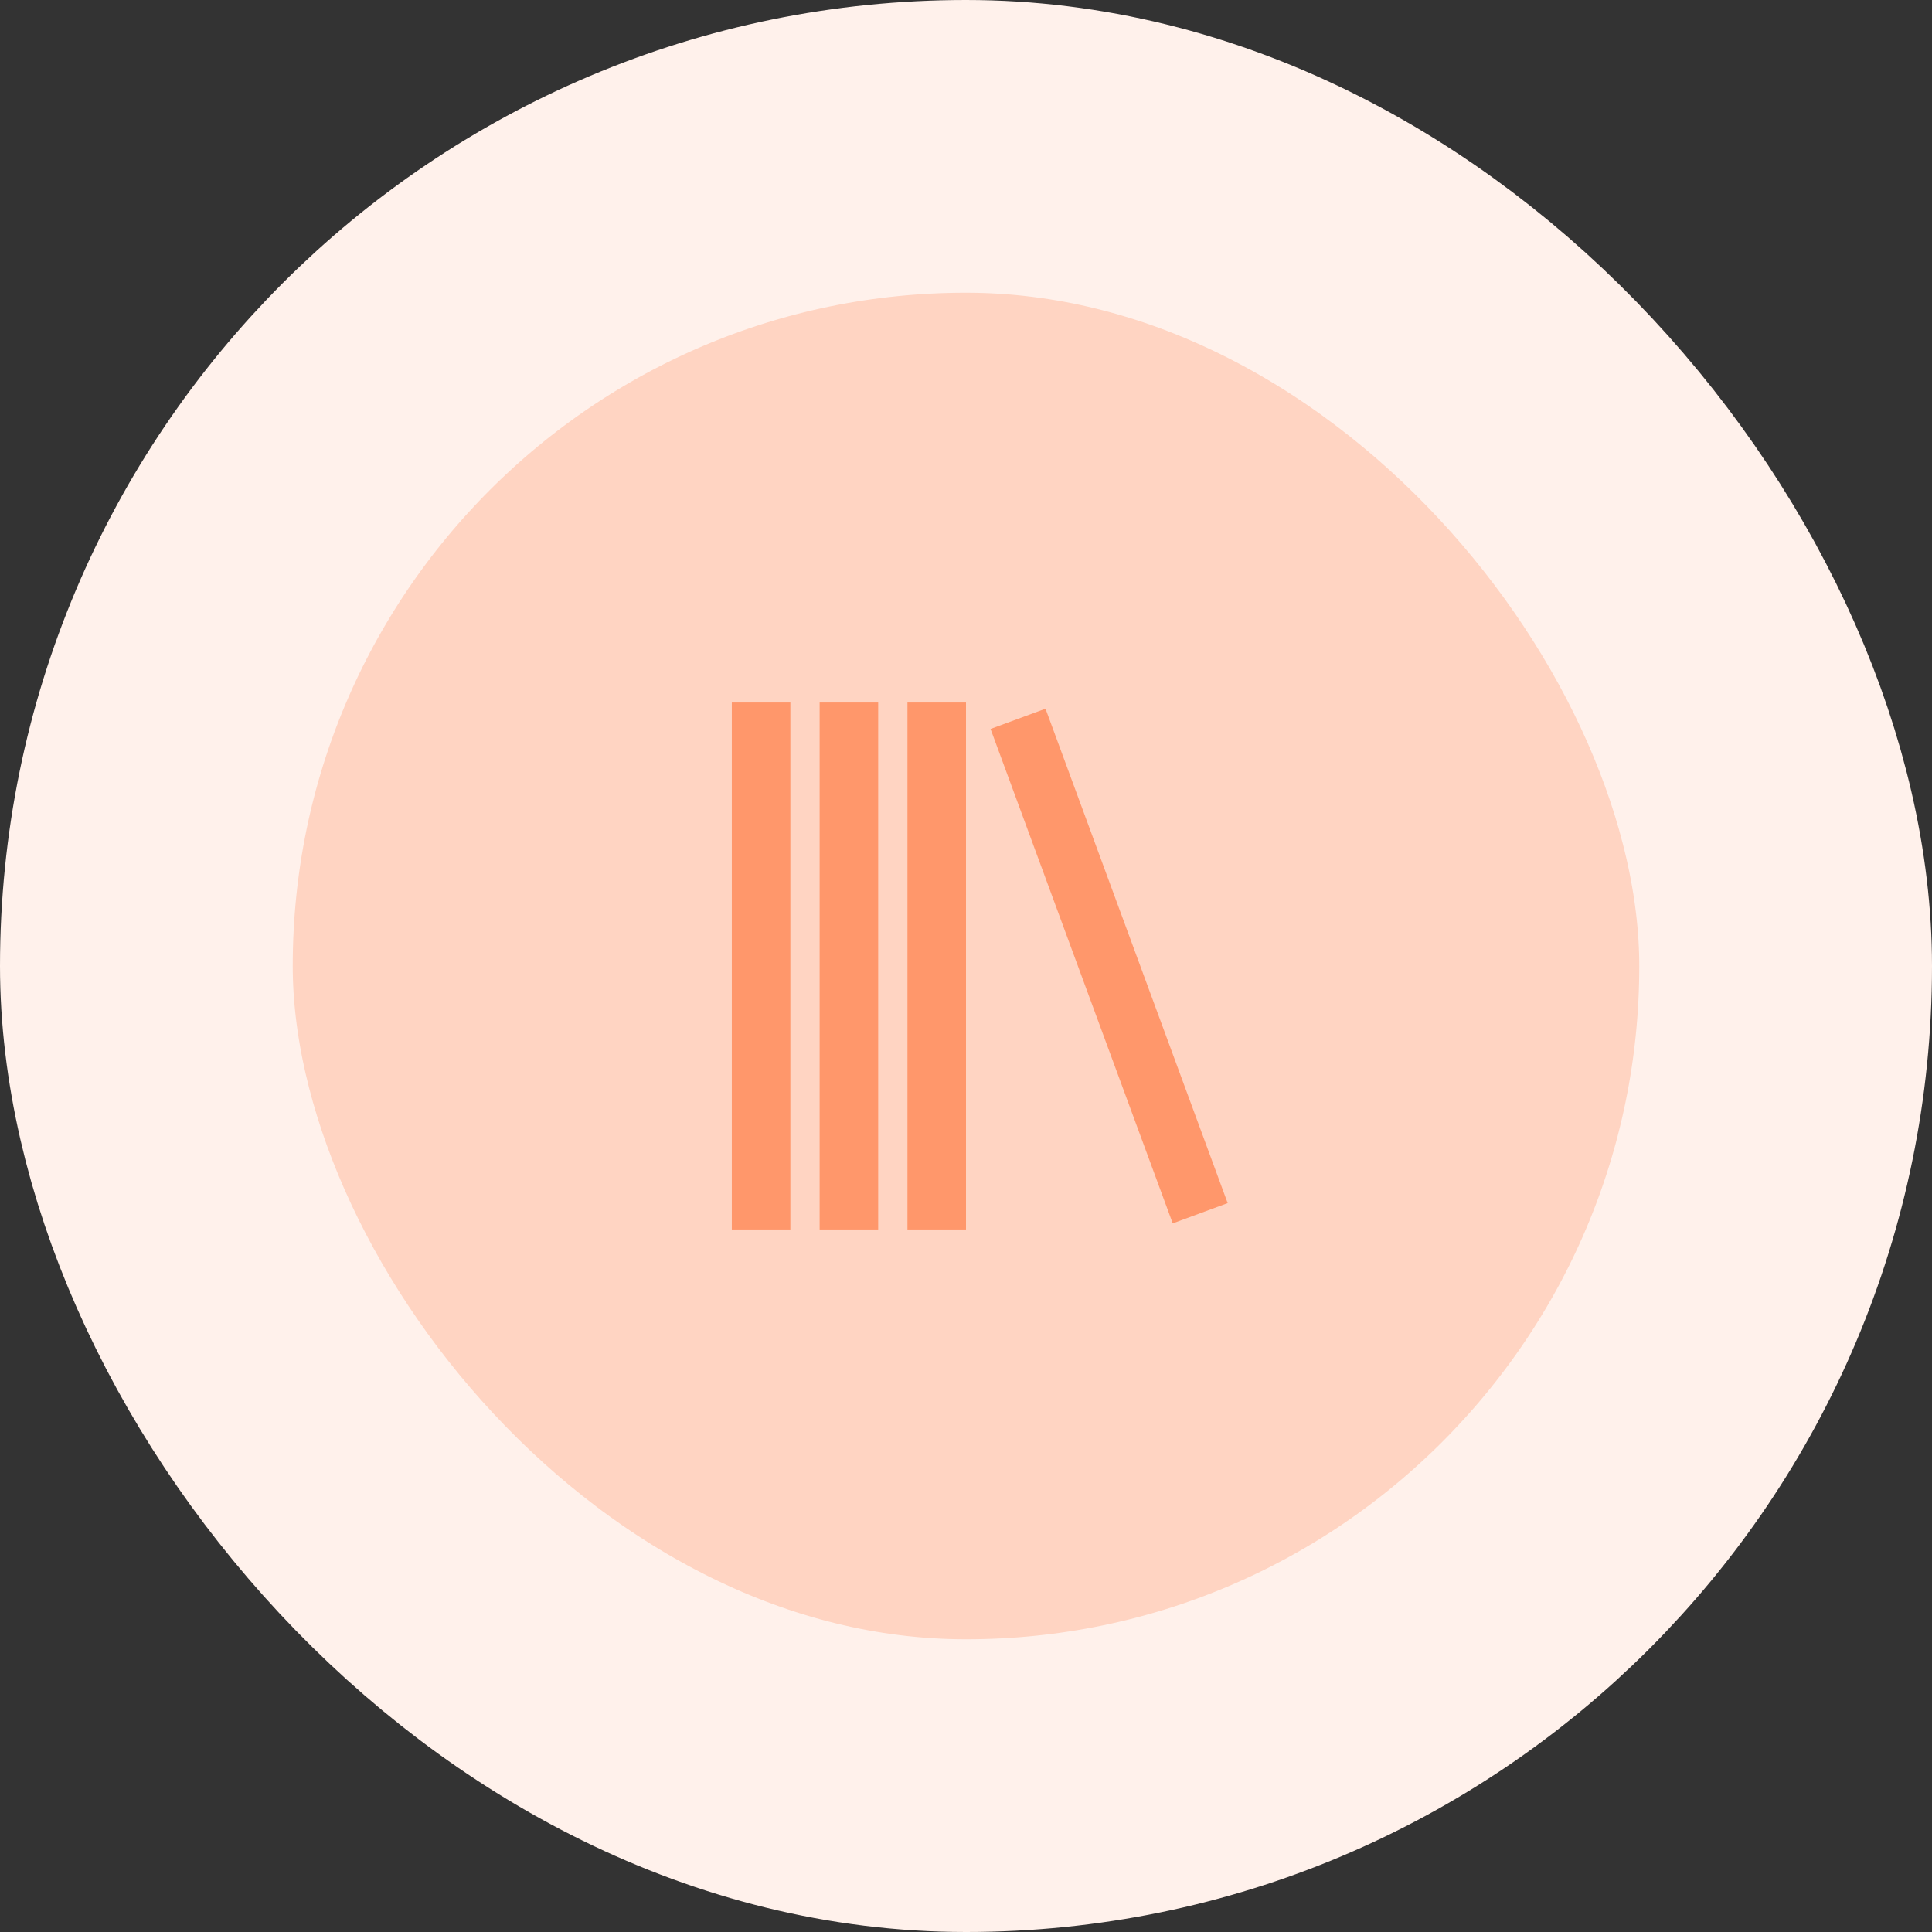 <svg width="66" height="66" viewBox="0 0 66 66" fill="none" xmlns="http://www.w3.org/2000/svg">
<rect x="0" y="0" width="66" height="66" fill="#333333" stroke="none"/>
<rect x="5" y="5" width="56" height="56" rx="28" fill="#FFD4C2"/>
<rect x="5" y="5" width="56" height="56" rx="28" stroke="#FFF1EB" stroke-width="10"/>
<path d="M28 24H30V42H28V24ZM25 24H27V42H25V24ZM31 24H33V42H31V24ZM40.062 41.792L33.839 24.902L35.716 24.21L41.939 41.1L40.062 41.792Z" fill="#FF976B"/>
</svg>

